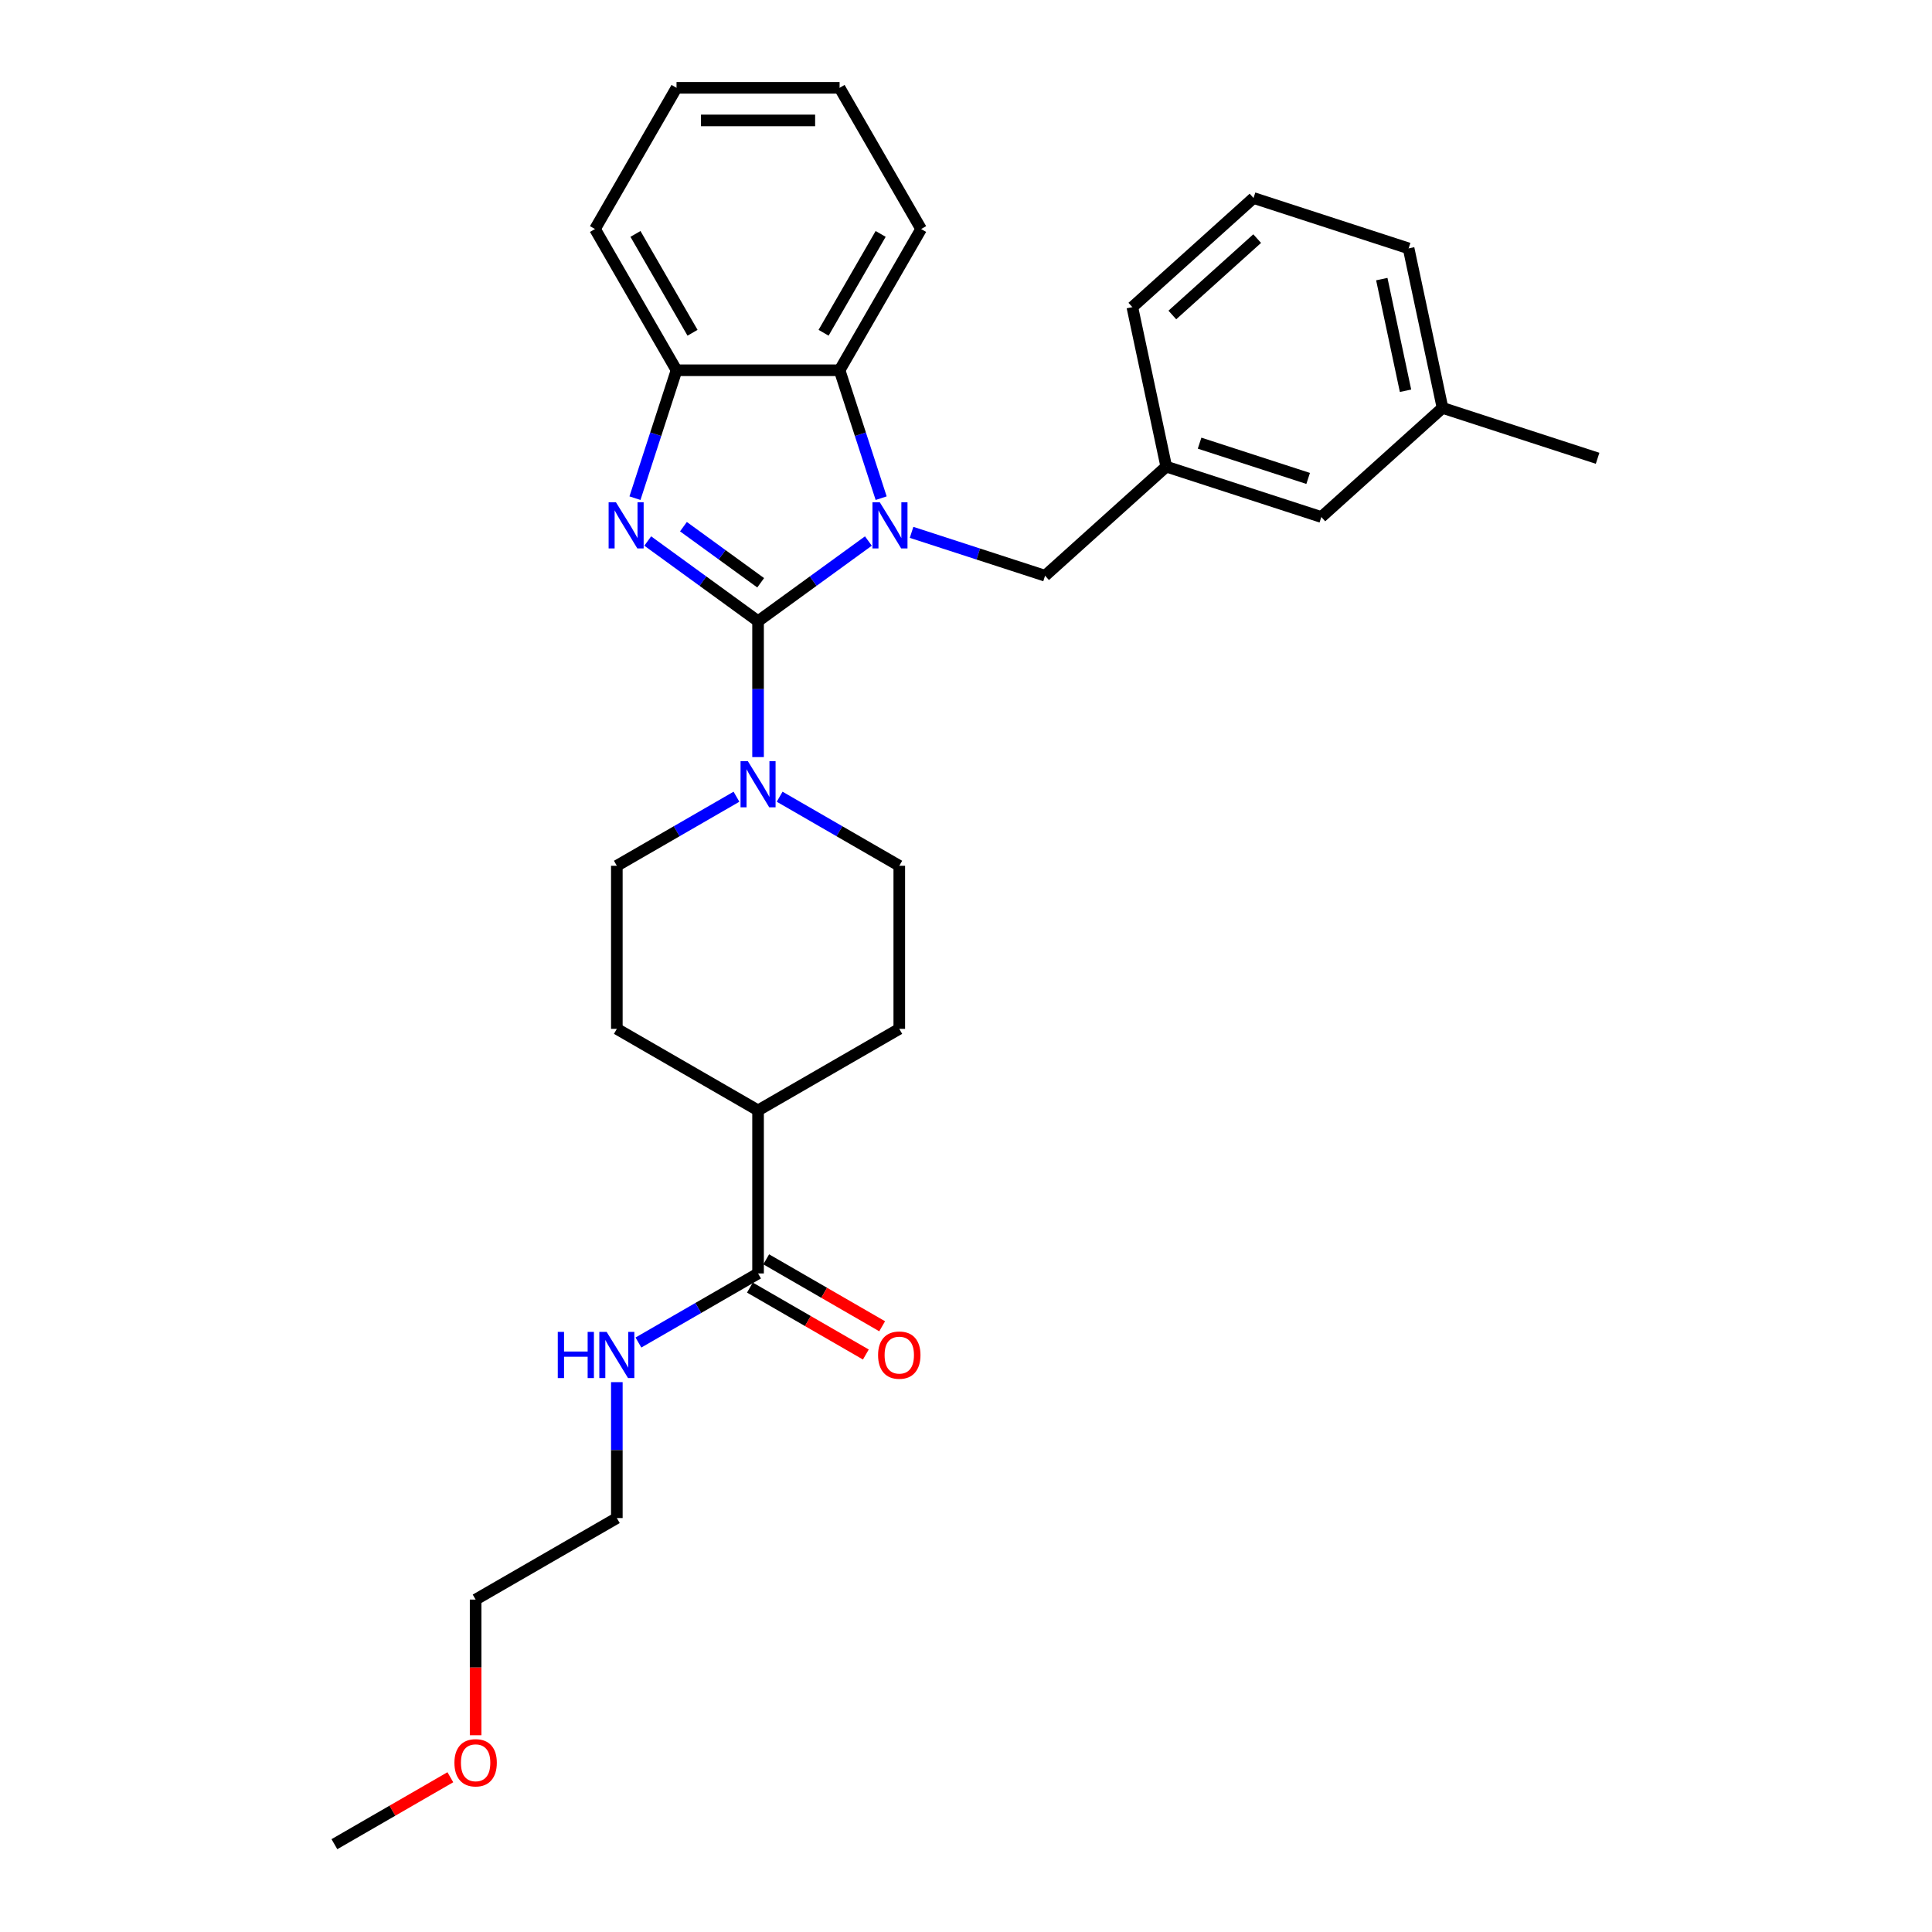 <?xml version='1.0' encoding='iso-8859-1'?>
<svg version='1.1' baseProfile='full'
              xmlns='http://www.w3.org/2000/svg'
                      xmlns:rdkit='http://www.rdkit.org/xml'
                      xmlns:xlink='http://www.w3.org/1999/xlink'
                  xml:space='preserve'
width='1000px' height='1000px' viewBox='0 0 1000 1000'>
<!-- END OF HEADER -->
<rect style='opacity:1.0;fill:#FFFFFF;stroke:none' width='1000' height='1000' x='0' y='0'> </rect>
<path class='bond-0' d='M 392.37,321.526 L 420.924,300.78' style='fill:none;fill-rule:evenodd;stroke:#000000;stroke-width:6px;stroke-linecap:butt;stroke-linejoin:miter;stroke-opacity:1' />
<path class='bond-0' d='M 420.924,300.78 L 449.478,280.035' style='fill:none;fill-rule:evenodd;stroke:#0000FF;stroke-width:6px;stroke-linecap:butt;stroke-linejoin:miter;stroke-opacity:1' />
<path class='bond-1' d='M 392.37,321.526 L 363.816,300.78' style='fill:none;fill-rule:evenodd;stroke:#000000;stroke-width:6px;stroke-linecap:butt;stroke-linejoin:miter;stroke-opacity:1' />
<path class='bond-1' d='M 363.816,300.78 L 335.262,280.035' style='fill:none;fill-rule:evenodd;stroke:#0000FF;stroke-width:6px;stroke-linecap:butt;stroke-linejoin:miter;stroke-opacity:1' />
<path class='bond-1' d='M 393.726,301.646 L 373.738,287.124' style='fill:none;fill-rule:evenodd;stroke:#000000;stroke-width:6px;stroke-linecap:butt;stroke-linejoin:miter;stroke-opacity:1' />
<path class='bond-1' d='M 373.738,287.124 L 353.75,272.602' style='fill:none;fill-rule:evenodd;stroke:#0000FF;stroke-width:6px;stroke-linecap:butt;stroke-linejoin:miter;stroke-opacity:1' />
<path class='bond-2' d='M 392.37,321.526 L 392.37,356.697' style='fill:none;fill-rule:evenodd;stroke:#000000;stroke-width:6px;stroke-linecap:butt;stroke-linejoin:miter;stroke-opacity:1' />
<path class='bond-2' d='M 392.37,356.697 L 392.37,391.867' style='fill:none;fill-rule:evenodd;stroke:#0000FF;stroke-width:6px;stroke-linecap:butt;stroke-linejoin:miter;stroke-opacity:1' />
<path class='bond-3' d='M 456.084,257.854 L 445.328,224.749' style='fill:none;fill-rule:evenodd;stroke:#0000FF;stroke-width:6px;stroke-linecap:butt;stroke-linejoin:miter;stroke-opacity:1' />
<path class='bond-3' d='M 445.328,224.749 L 434.571,191.644' style='fill:none;fill-rule:evenodd;stroke:#000000;stroke-width:6px;stroke-linecap:butt;stroke-linejoin:miter;stroke-opacity:1' />
<path class='bond-5' d='M 471.828,275.547 L 506.376,286.772' style='fill:none;fill-rule:evenodd;stroke:#0000FF;stroke-width:6px;stroke-linecap:butt;stroke-linejoin:miter;stroke-opacity:1' />
<path class='bond-5' d='M 506.376,286.772 L 540.925,297.997' style='fill:none;fill-rule:evenodd;stroke:#000000;stroke-width:6px;stroke-linecap:butt;stroke-linejoin:miter;stroke-opacity:1' />
<path class='bond-4' d='M 328.656,257.854 L 339.412,224.749' style='fill:none;fill-rule:evenodd;stroke:#0000FF;stroke-width:6px;stroke-linecap:butt;stroke-linejoin:miter;stroke-opacity:1' />
<path class='bond-4' d='M 339.412,224.749 L 350.169,191.644' style='fill:none;fill-rule:evenodd;stroke:#000000;stroke-width:6px;stroke-linecap:butt;stroke-linejoin:miter;stroke-opacity:1' />
<path class='bond-7' d='M 381.195,412.381 L 350.235,430.255' style='fill:none;fill-rule:evenodd;stroke:#0000FF;stroke-width:6px;stroke-linecap:butt;stroke-linejoin:miter;stroke-opacity:1' />
<path class='bond-7' d='M 350.235,430.255 L 319.275,448.13' style='fill:none;fill-rule:evenodd;stroke:#000000;stroke-width:6px;stroke-linecap:butt;stroke-linejoin:miter;stroke-opacity:1' />
<path class='bond-8' d='M 403.545,412.381 L 434.505,430.255' style='fill:none;fill-rule:evenodd;stroke:#0000FF;stroke-width:6px;stroke-linecap:butt;stroke-linejoin:miter;stroke-opacity:1' />
<path class='bond-8' d='M 434.505,430.255 L 465.465,448.13' style='fill:none;fill-rule:evenodd;stroke:#000000;stroke-width:6px;stroke-linecap:butt;stroke-linejoin:miter;stroke-opacity:1' />
<path class='bond-17' d='M 434.571,191.644 L 476.772,118.549' style='fill:none;fill-rule:evenodd;stroke:#000000;stroke-width:6px;stroke-linecap:butt;stroke-linejoin:miter;stroke-opacity:1' />
<path class='bond-17' d='M 426.282,172.24 L 455.823,121.073' style='fill:none;fill-rule:evenodd;stroke:#000000;stroke-width:6px;stroke-linecap:butt;stroke-linejoin:miter;stroke-opacity:1' />
<path class='bond-29' d='M 434.571,191.644 L 350.169,191.644' style='fill:none;fill-rule:evenodd;stroke:#000000;stroke-width:6px;stroke-linecap:butt;stroke-linejoin:miter;stroke-opacity:1' />
<path class='bond-18' d='M 350.169,191.644 L 307.967,118.549' style='fill:none;fill-rule:evenodd;stroke:#000000;stroke-width:6px;stroke-linecap:butt;stroke-linejoin:miter;stroke-opacity:1' />
<path class='bond-18' d='M 358.457,172.24 L 328.916,121.073' style='fill:none;fill-rule:evenodd;stroke:#000000;stroke-width:6px;stroke-linecap:butt;stroke-linejoin:miter;stroke-opacity:1' />
<path class='bond-11' d='M 540.925,297.997 L 603.648,241.521' style='fill:none;fill-rule:evenodd;stroke:#000000;stroke-width:6px;stroke-linecap:butt;stroke-linejoin:miter;stroke-opacity:1' />
<path class='bond-6' d='M 392.37,659.136 L 392.37,574.734' style='fill:none;fill-rule:evenodd;stroke:#000000;stroke-width:6px;stroke-linecap:butt;stroke-linejoin:miter;stroke-opacity:1' />
<path class='bond-10' d='M 388.15,666.446 L 418.156,683.77' style='fill:none;fill-rule:evenodd;stroke:#000000;stroke-width:6px;stroke-linecap:butt;stroke-linejoin:miter;stroke-opacity:1' />
<path class='bond-10' d='M 418.156,683.77 L 448.162,701.094' style='fill:none;fill-rule:evenodd;stroke:#FF0000;stroke-width:6px;stroke-linecap:butt;stroke-linejoin:miter;stroke-opacity:1' />
<path class='bond-10' d='M 396.59,651.827 L 426.596,669.151' style='fill:none;fill-rule:evenodd;stroke:#000000;stroke-width:6px;stroke-linecap:butt;stroke-linejoin:miter;stroke-opacity:1' />
<path class='bond-10' d='M 426.596,669.151 L 456.602,686.475' style='fill:none;fill-rule:evenodd;stroke:#FF0000;stroke-width:6px;stroke-linecap:butt;stroke-linejoin:miter;stroke-opacity:1' />
<path class='bond-14' d='M 392.37,659.136 L 361.41,677.011' style='fill:none;fill-rule:evenodd;stroke:#000000;stroke-width:6px;stroke-linecap:butt;stroke-linejoin:miter;stroke-opacity:1' />
<path class='bond-14' d='M 361.41,677.011 L 330.45,694.886' style='fill:none;fill-rule:evenodd;stroke:#0000FF;stroke-width:6px;stroke-linecap:butt;stroke-linejoin:miter;stroke-opacity:1' />
<path class='bond-13' d='M 319.275,448.13 L 319.275,532.533' style='fill:none;fill-rule:evenodd;stroke:#000000;stroke-width:6px;stroke-linecap:butt;stroke-linejoin:miter;stroke-opacity:1' />
<path class='bond-12' d='M 465.465,448.13 L 465.465,532.533' style='fill:none;fill-rule:evenodd;stroke:#000000;stroke-width:6px;stroke-linecap:butt;stroke-linejoin:miter;stroke-opacity:1' />
<path class='bond-9' d='M 392.37,574.734 L 465.465,532.533' style='fill:none;fill-rule:evenodd;stroke:#000000;stroke-width:6px;stroke-linecap:butt;stroke-linejoin:miter;stroke-opacity:1' />
<path class='bond-30' d='M 392.37,574.734 L 319.275,532.533' style='fill:none;fill-rule:evenodd;stroke:#000000;stroke-width:6px;stroke-linecap:butt;stroke-linejoin:miter;stroke-opacity:1' />
<path class='bond-15' d='M 603.648,241.521 L 683.919,267.603' style='fill:none;fill-rule:evenodd;stroke:#000000;stroke-width:6px;stroke-linecap:butt;stroke-linejoin:miter;stroke-opacity:1' />
<path class='bond-15' d='M 620.905,229.379 L 677.095,247.636' style='fill:none;fill-rule:evenodd;stroke:#000000;stroke-width:6px;stroke-linecap:butt;stroke-linejoin:miter;stroke-opacity:1' />
<path class='bond-21' d='M 603.648,241.521 L 586.1,158.963' style='fill:none;fill-rule:evenodd;stroke:#000000;stroke-width:6px;stroke-linecap:butt;stroke-linejoin:miter;stroke-opacity:1' />
<path class='bond-22' d='M 319.275,715.399 L 319.275,750.57' style='fill:none;fill-rule:evenodd;stroke:#0000FF;stroke-width:6px;stroke-linecap:butt;stroke-linejoin:miter;stroke-opacity:1' />
<path class='bond-22' d='M 319.275,750.57 L 319.275,785.74' style='fill:none;fill-rule:evenodd;stroke:#000000;stroke-width:6px;stroke-linecap:butt;stroke-linejoin:miter;stroke-opacity:1' />
<path class='bond-16' d='M 683.919,267.603 L 746.643,211.127' style='fill:none;fill-rule:evenodd;stroke:#000000;stroke-width:6px;stroke-linecap:butt;stroke-linejoin:miter;stroke-opacity:1' />
<path class='bond-25' d='M 746.643,211.127 L 826.914,237.208' style='fill:none;fill-rule:evenodd;stroke:#000000;stroke-width:6px;stroke-linecap:butt;stroke-linejoin:miter;stroke-opacity:1' />
<path class='bond-32' d='M 746.643,211.127 L 729.095,128.568' style='fill:none;fill-rule:evenodd;stroke:#000000;stroke-width:6px;stroke-linecap:butt;stroke-linejoin:miter;stroke-opacity:1' />
<path class='bond-32' d='M 727.499,202.253 L 715.215,144.462' style='fill:none;fill-rule:evenodd;stroke:#000000;stroke-width:6px;stroke-linecap:butt;stroke-linejoin:miter;stroke-opacity:1' />
<path class='bond-27' d='M 476.772,118.549 L 434.571,45.455' style='fill:none;fill-rule:evenodd;stroke:#000000;stroke-width:6px;stroke-linecap:butt;stroke-linejoin:miter;stroke-opacity:1' />
<path class='bond-28' d='M 307.967,118.549 L 350.169,45.455' style='fill:none;fill-rule:evenodd;stroke:#000000;stroke-width:6px;stroke-linecap:butt;stroke-linejoin:miter;stroke-opacity:1' />
<path class='bond-19' d='M 648.823,102.487 L 586.1,158.963' style='fill:none;fill-rule:evenodd;stroke:#000000;stroke-width:6px;stroke-linecap:butt;stroke-linejoin:miter;stroke-opacity:1' />
<path class='bond-19' d='M 650.71,123.503 L 606.803,163.036' style='fill:none;fill-rule:evenodd;stroke:#000000;stroke-width:6px;stroke-linecap:butt;stroke-linejoin:miter;stroke-opacity:1' />
<path class='bond-23' d='M 648.823,102.487 L 729.095,128.568' style='fill:none;fill-rule:evenodd;stroke:#000000;stroke-width:6px;stroke-linecap:butt;stroke-linejoin:miter;stroke-opacity:1' />
<path class='bond-20' d='M 246.18,898.148 L 246.18,863.045' style='fill:none;fill-rule:evenodd;stroke:#FF0000;stroke-width:6px;stroke-linecap:butt;stroke-linejoin:miter;stroke-opacity:1' />
<path class='bond-20' d='M 246.18,863.045 L 246.18,827.942' style='fill:none;fill-rule:evenodd;stroke:#000000;stroke-width:6px;stroke-linecap:butt;stroke-linejoin:miter;stroke-opacity:1' />
<path class='bond-26' d='M 233.098,919.897 L 203.092,937.221' style='fill:none;fill-rule:evenodd;stroke:#FF0000;stroke-width:6px;stroke-linecap:butt;stroke-linejoin:miter;stroke-opacity:1' />
<path class='bond-26' d='M 203.092,937.221 L 173.086,954.545' style='fill:none;fill-rule:evenodd;stroke:#000000;stroke-width:6px;stroke-linecap:butt;stroke-linejoin:miter;stroke-opacity:1' />
<path class='bond-24' d='M 319.275,785.74 L 246.18,827.942' style='fill:none;fill-rule:evenodd;stroke:#000000;stroke-width:6px;stroke-linecap:butt;stroke-linejoin:miter;stroke-opacity:1' />
<path class='bond-31' d='M 434.571,45.455 L 350.169,45.455' style='fill:none;fill-rule:evenodd;stroke:#000000;stroke-width:6px;stroke-linecap:butt;stroke-linejoin:miter;stroke-opacity:1' />
<path class='bond-31' d='M 421.911,62.335 L 362.829,62.335' style='fill:none;fill-rule:evenodd;stroke:#000000;stroke-width:6px;stroke-linecap:butt;stroke-linejoin:miter;stroke-opacity:1' />
<path  class='atom-1' d='M 455.369 259.964
L 463.202 272.625
Q 463.978 273.874, 465.228 276.136
Q 466.477 278.398, 466.544 278.533
L 466.544 259.964
L 469.718 259.964
L 469.718 283.867
L 466.443 283.867
L 458.036 270.025
Q 457.057 268.405, 456.011 266.548
Q 454.998 264.691, 454.694 264.117
L 454.694 283.867
L 451.588 283.867
L 451.588 259.964
L 455.369 259.964
' fill='#0000FF'/>
<path  class='atom-2' d='M 318.803 259.964
L 326.636 272.625
Q 327.412 273.874, 328.661 276.136
Q 329.911 278.398, 329.978 278.533
L 329.978 259.964
L 333.152 259.964
L 333.152 283.867
L 329.877 283.867
L 321.47 270.025
Q 320.491 268.405, 319.445 266.548
Q 318.432 264.691, 318.128 264.117
L 318.128 283.867
L 315.022 283.867
L 315.022 259.964
L 318.803 259.964
' fill='#0000FF'/>
<path  class='atom-3' d='M 387.086 393.977
L 394.919 406.638
Q 395.695 407.887, 396.944 410.149
Q 398.194 412.411, 398.261 412.546
L 398.261 393.977
L 401.435 393.977
L 401.435 417.88
L 398.16 417.88
L 389.753 404.038
Q 388.774 402.418, 387.728 400.561
Q 386.715 398.704, 386.411 398.13
L 386.411 417.88
L 383.305 417.88
L 383.305 393.977
L 387.086 393.977
' fill='#0000FF'/>
<path  class='atom-11' d='M 454.492 701.405
Q 454.492 695.666, 457.328 692.459
Q 460.164 689.251, 465.465 689.251
Q 470.765 689.251, 473.601 692.459
Q 476.437 695.666, 476.437 701.405
Q 476.437 707.212, 473.567 710.521
Q 470.698 713.796, 465.465 713.796
Q 460.198 713.796, 457.328 710.521
Q 454.492 707.246, 454.492 701.405
M 465.465 711.095
Q 469.111 711.095, 471.069 708.664
Q 473.061 706.199, 473.061 701.405
Q 473.061 696.713, 471.069 694.349
Q 469.111 691.952, 465.465 691.952
Q 461.818 691.952, 459.827 694.315
Q 457.868 696.679, 457.868 701.405
Q 457.868 706.233, 459.827 708.664
Q 461.818 711.095, 465.465 711.095
' fill='#FF0000'/>
<path  class='atom-15' d='M 288.704 689.386
L 291.946 689.386
L 291.946 699.548
L 304.167 699.548
L 304.167 689.386
L 307.408 689.386
L 307.408 713.289
L 304.167 713.289
L 304.167 702.249
L 291.946 702.249
L 291.946 713.289
L 288.704 713.289
L 288.704 689.386
' fill='#0000FF'/>
<path  class='atom-15' d='M 313.991 689.386
L 321.824 702.047
Q 322.601 703.296, 323.85 705.558
Q 325.099 707.82, 325.166 707.955
L 325.166 689.386
L 328.34 689.386
L 328.34 713.289
L 325.065 713.289
L 316.659 699.447
Q 315.68 697.827, 314.633 695.97
Q 313.62 694.113, 313.316 693.539
L 313.316 713.289
L 310.21 713.289
L 310.21 689.386
L 313.991 689.386
' fill='#0000FF'/>
<path  class='atom-21' d='M 235.208 912.412
Q 235.208 906.672, 238.044 903.465
Q 240.88 900.258, 246.18 900.258
Q 251.481 900.258, 254.317 903.465
Q 257.153 906.672, 257.153 912.412
Q 257.153 918.219, 254.283 921.527
Q 251.413 924.802, 246.18 924.802
Q 240.914 924.802, 238.044 921.527
Q 235.208 918.252, 235.208 912.412
M 246.18 922.101
Q 249.827 922.101, 251.785 919.67
Q 253.777 917.206, 253.777 912.412
Q 253.777 907.719, 251.785 905.356
Q 249.827 902.959, 246.18 902.959
Q 242.534 902.959, 240.542 905.322
Q 238.584 907.685, 238.584 912.412
Q 238.584 917.24, 240.542 919.67
Q 242.534 922.101, 246.18 922.101
' fill='#FF0000'/>
</svg>

